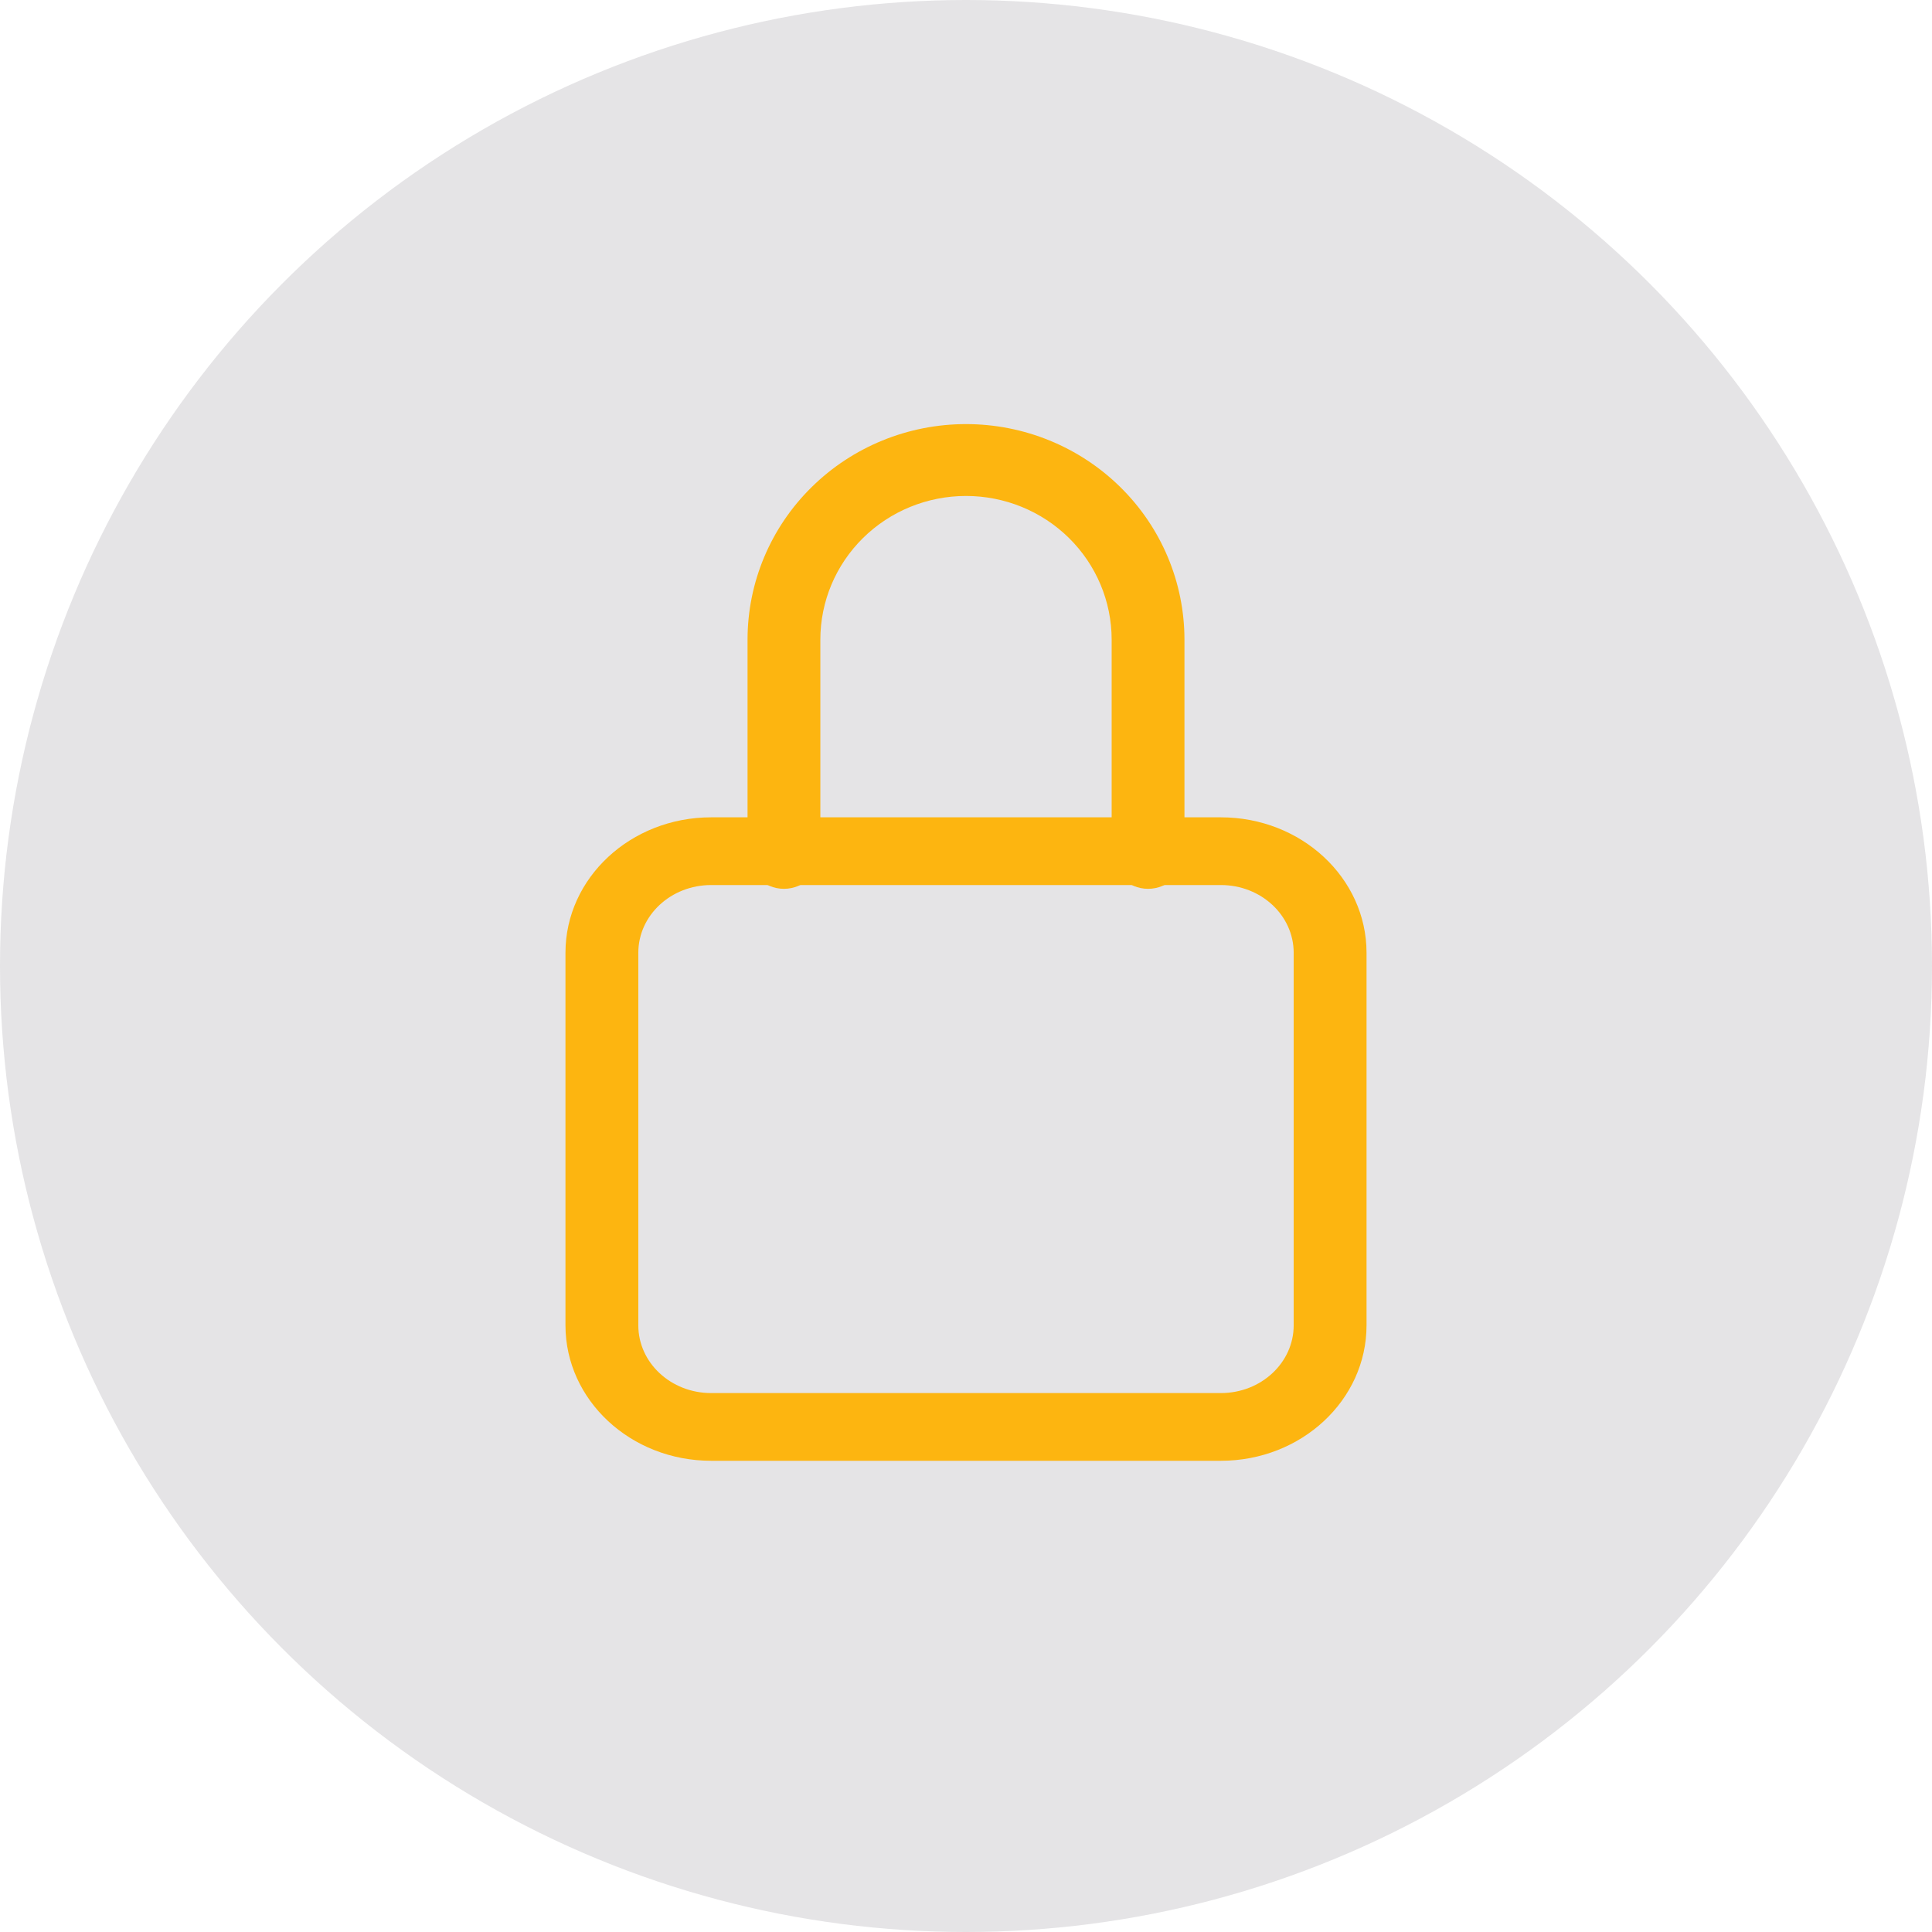 <svg width="41" height="41" viewBox="0 0 41 41" fill="none" xmlns="http://www.w3.org/2000/svg">
<circle cx="20.5" cy="20.5" r="20.5" fill="#534F5C" fill-opacity="0.15"/>
<g clip-path="url(#clip0)">
<path fill-rule="evenodd" clip-rule="evenodd" d="M17.222 10.34C18.091 9.482 19.27 9 20.5 9C21.73 9 22.909 9.482 23.778 10.34C24.648 11.197 25.136 12.361 25.136 13.574V18.1C25.136 18.521 24.79 18.862 24.364 18.862C23.937 18.862 23.591 18.521 23.591 18.1V13.574C23.591 12.765 23.265 11.989 22.686 11.418C22.106 10.846 21.32 10.525 20.5 10.525C19.68 10.525 18.894 10.846 18.314 11.418C17.735 11.989 17.409 12.765 17.409 13.574V18.1C17.409 18.521 17.063 18.862 16.636 18.862C16.21 18.862 15.864 18.521 15.864 18.1V13.574C15.864 12.361 16.352 11.197 17.222 10.34Z" fill="#FDB510"/>
<path fill-rule="evenodd" clip-rule="evenodd" d="M15.091 18.782C14.237 18.782 13.546 19.426 13.546 20.22V28.125C13.546 28.919 14.237 29.563 15.091 29.563H25.909C26.763 29.563 27.454 28.919 27.454 28.125V20.22C27.454 19.426 26.763 18.782 25.909 18.782H15.091ZM12 20.22C12 18.632 13.384 17.345 15.091 17.345H25.909C27.616 17.345 29 18.632 29 20.22V28.125C29 29.713 27.616 31 25.909 31H15.091C13.384 31 12 29.713 12 28.125V20.22Z" fill="#FDB510"/>
</g>
<defs>
<clipPath id="clip0">
<rect width="17" height="22" fill="white" transform="translate(12 9)"/>
</clipPath>
</defs>
</svg>
